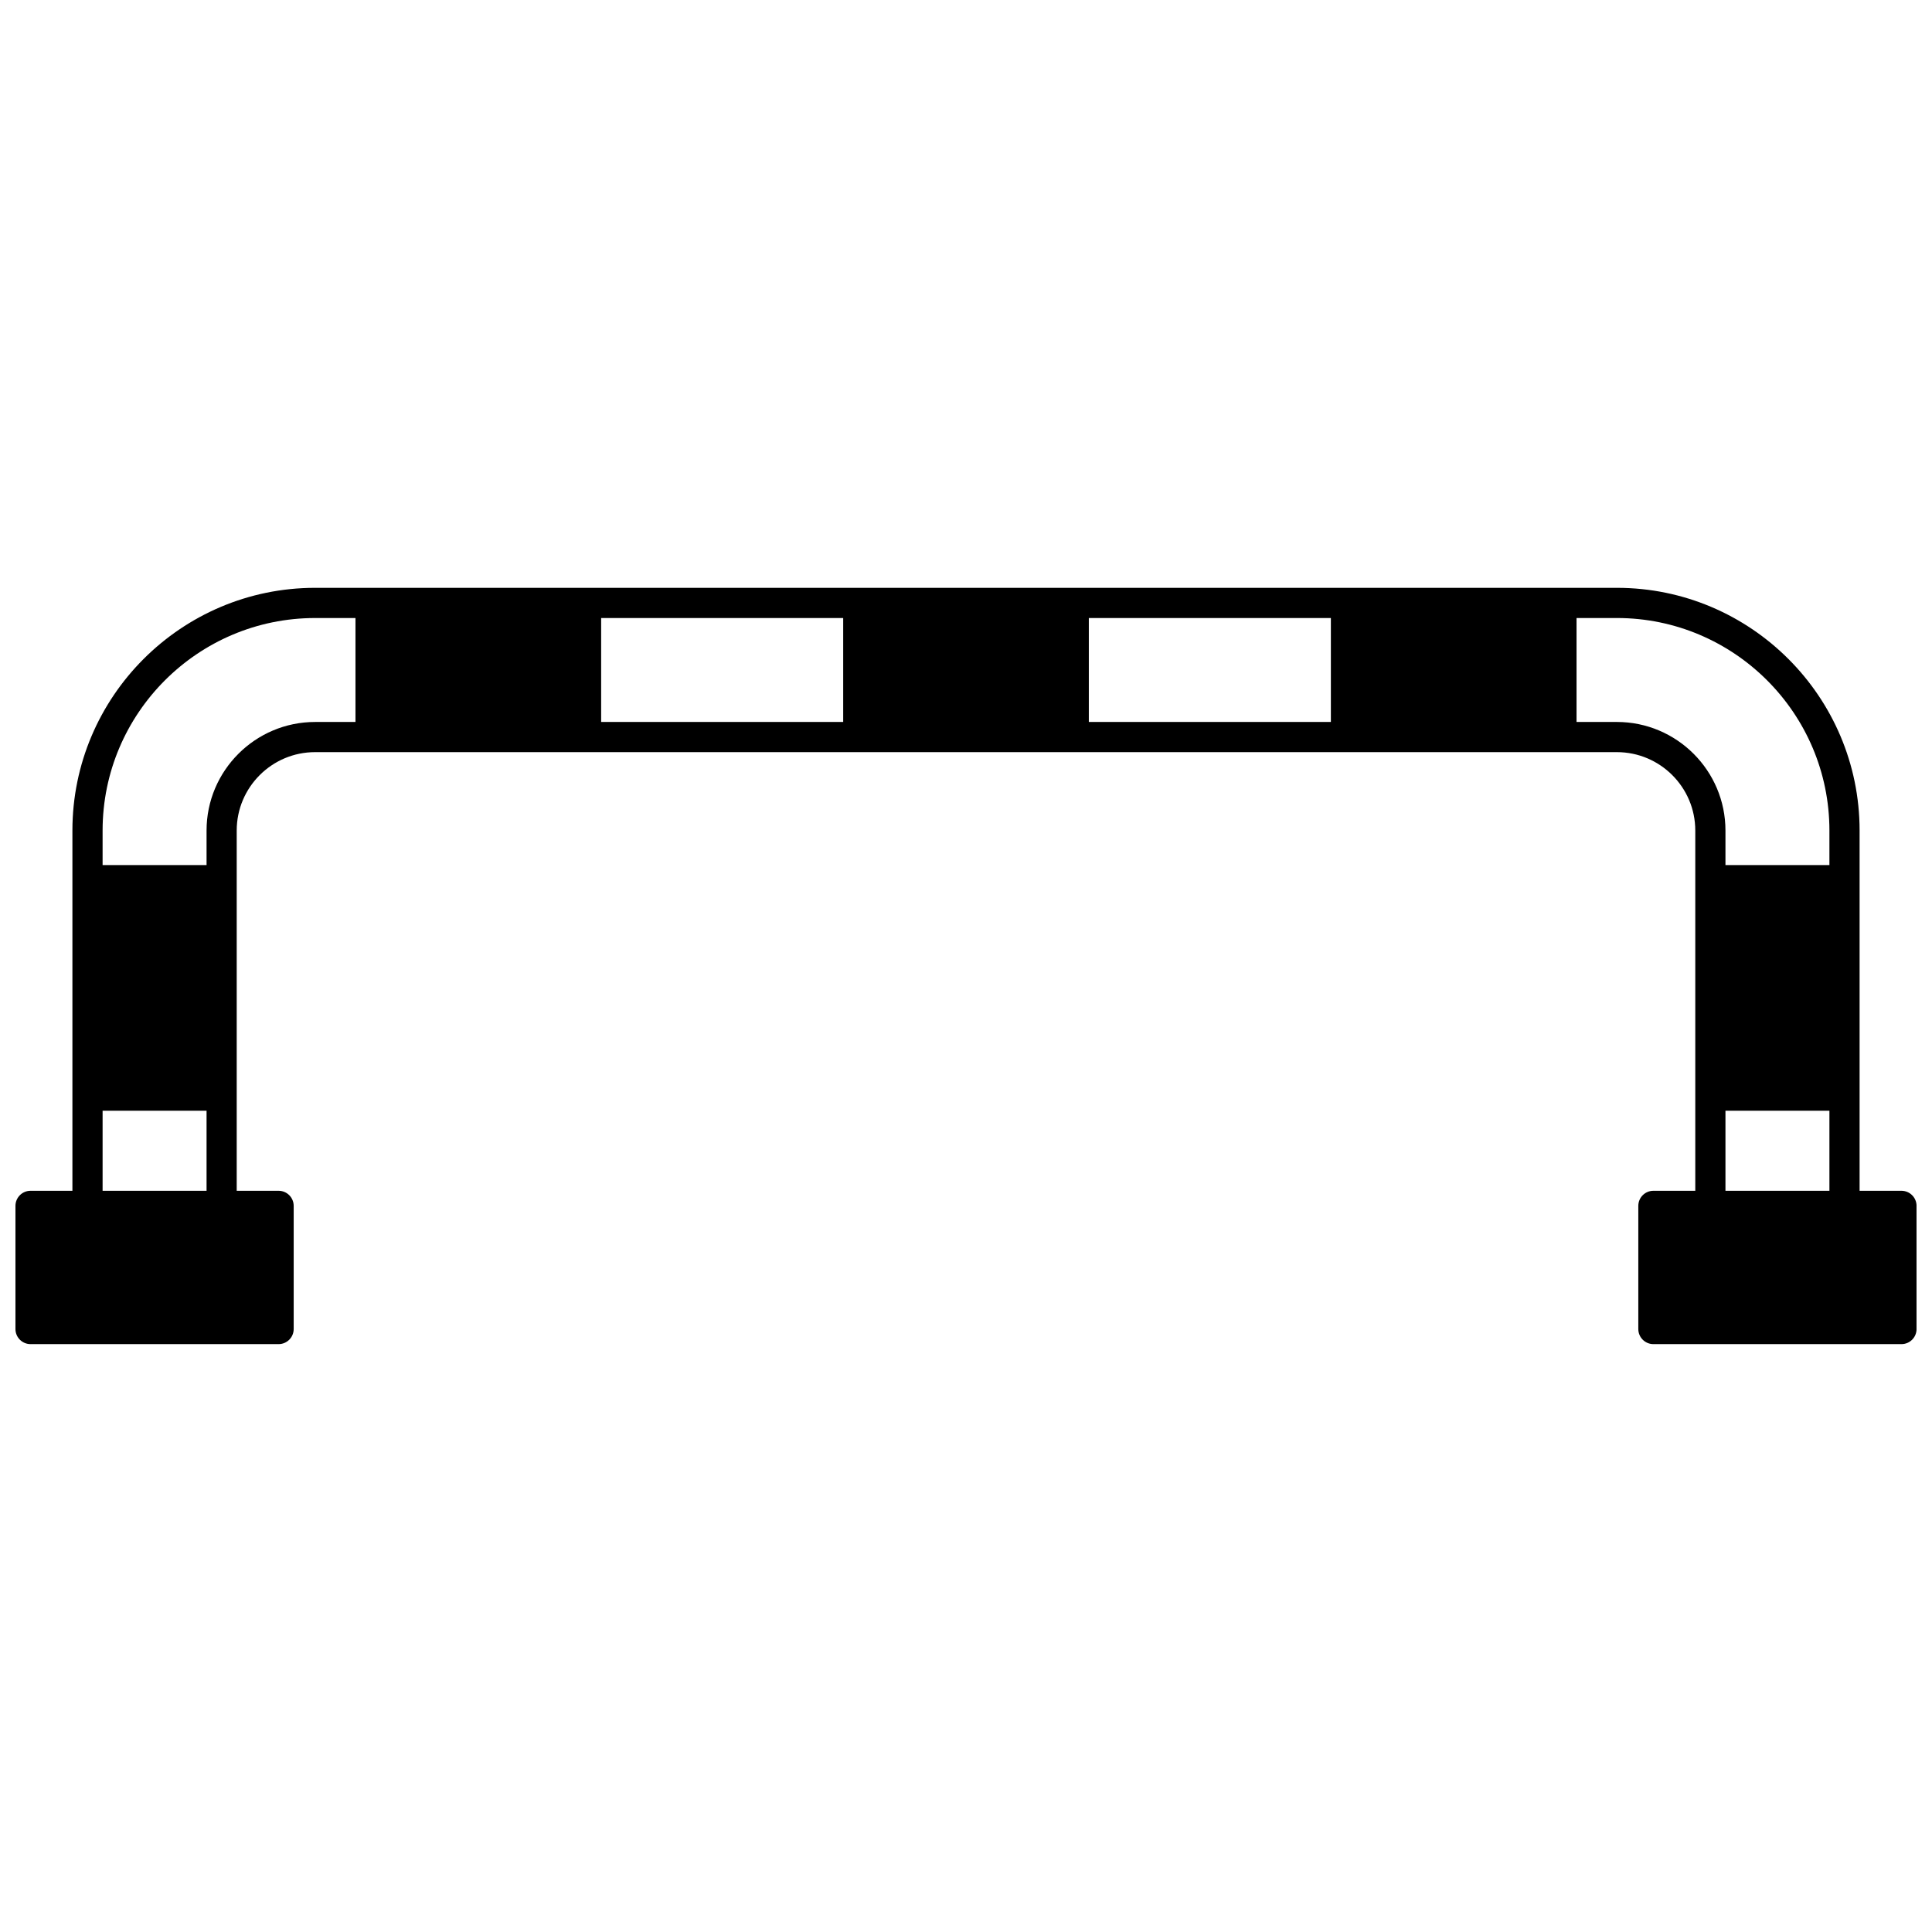 <?xml version="1.0" encoding="UTF-8"?>
<!-- Uploaded to: SVG Find, www.svgrepo.com, Generator: SVG Find Mixer Tools -->
<svg width="800px" height="800px" version="1.1" viewBox="144 144 512 512" xmlns="http://www.w3.org/2000/svg">
 <defs>
  <clipPath id="a">
   <path d="m148.09 299h503.81v202h-503.81z"/>
  </clipPath>
 </defs>
 <g clip-path="url(#a)">
  <path d="m647.91 459.57h-11.098v-95.473c0-35.465-28.852-64.316-64.316-64.316h-344.99c-35.465 0-64.316 28.852-64.316 64.316v95.473h-11.094c-2.207 0-4 1.789-4 4v32.637c0 2.207 1.789 4 4 4h65.734c2.207 0 4-1.789 4-4v-32.637c0-2.207-1.789-4-4-4h-11.098v-95.473c0-11.453 9.32-20.773 20.773-20.773h344.99c11.453 0 20.773 9.32 20.773 20.773v95.473h-11.098c-2.207 0-4 1.789-4 4v32.637c0 2.207 1.789 4 4 4h65.738c2.207 0 4-1.789 4-4v-32.637c-0.004-2.207-1.793-4-4-4zm-449.17 0h-27.551v-21.211h27.551zm39.465-124.24h-10.695c-15.863 0-28.77 12.906-28.77 28.77v9.156h-27.551v-9.156c0-31.055 25.266-56.316 56.32-56.316h10.695zm129.25 0h-64.145v-27.547h64.145zm129.24 0h-64.145v-27.547h64.145zm132.12 124.24h-27.551v-21.211h27.551zm0-86.316h-27.551v-9.156c0-15.863-12.906-28.77-28.77-28.77h-10.695v-27.547h10.695c31.055 0 56.32 25.266 56.32 56.32z"/>
 </g>
</svg>